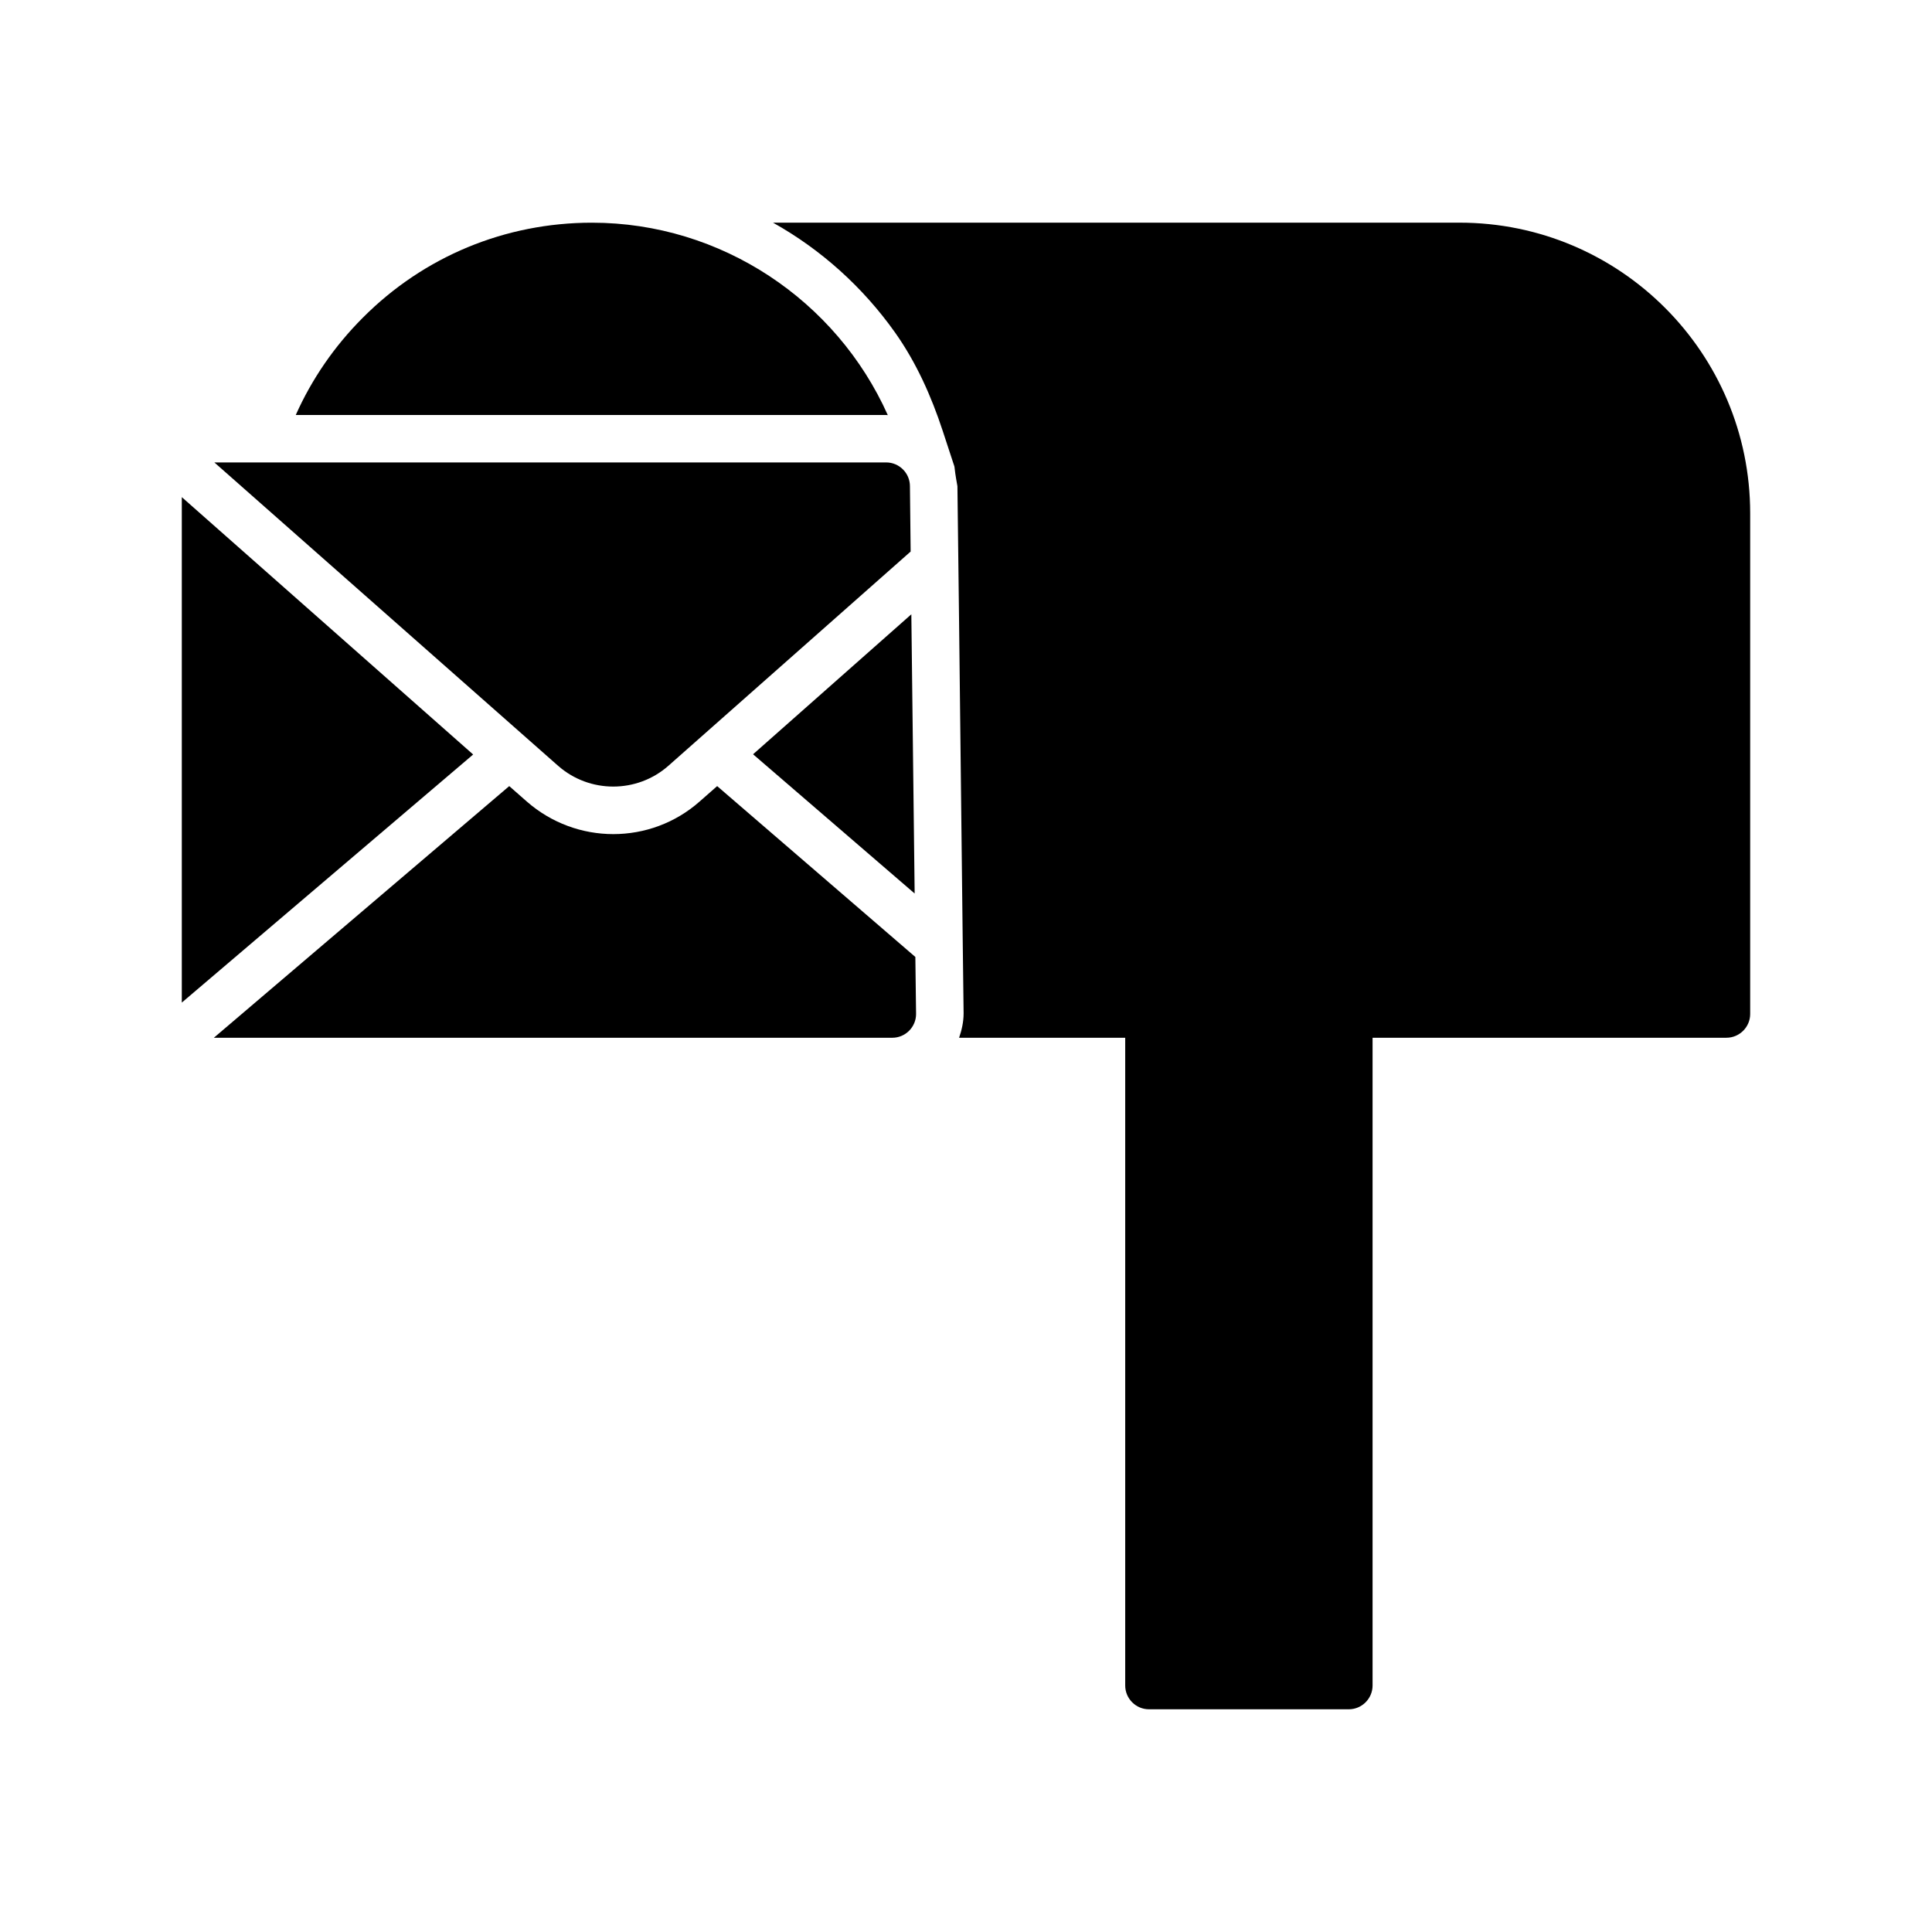 <?xml version="1.0" encoding="UTF-8"?>
<!-- Uploaded to: SVG Repo, www.svgrepo.com, Generator: SVG Repo Mixer Tools -->
<svg fill="#000000" width="800px" height="800px" version="1.1" viewBox="144 144 512 512" xmlns="http://www.w3.org/2000/svg">
 <g>
  <path d="m379.28 254.02c-13.578-30.363-44.098-51.004-78.41-51.004-22.988 0-44.551 8.941-60.703 25.164-7.535 7.535-13.535 16.27-17.785 25.793h156.48c0.141 0.004 0.277 0.043 0.422 0.047z"/>
  <path d="m530.8 203.01h-181.94c12.723 7.117 23.805 17.066 32.371 29.156 5.606 7.934 9.57 16.816 12.594 26.008l2.769 8.438c0.691 1.953 0 0 1.133 6.234l0.441 36.148 0.945 82.75 0.254 20.781c0 2.332-0.504 4.473-1.195 6.488h44.02v171.67c0 3.465 2.836 6.297 6.297 6.297h52.961c3.465 0 6.297-2.836 6.297-6.297v-171.67h93.773c3.465 0 6.297-2.836 6.297-6.297v-132.69c0-42.508-34.512-77.02-77.02-77.02z"/>
  <path d="m343.57 343.89 41.945-37.094 0.879 73.996z"/>
  <path d="m269.39 343.95-77.211 65.746v-133.95z"/>
  <path d="m386.77 412.72c0 3.465-2.836 6.297-6.297 6.297h-179.8l78.281-66.691 4.66 4.094c6.551 5.731 14.734 8.629 22.922 8.629s16.375-2.898 22.859-8.629l4.66-4.094 52.523 45.281z"/>
  <path d="m291.93 346.97-91.125-80.422h178.04c3.465 0 6.297 2.832 6.297 6.297l0.188 17.32-64.234 56.805c-8.312 7.305-20.848 7.305-29.16 0z"/>
 </g>
</svg>